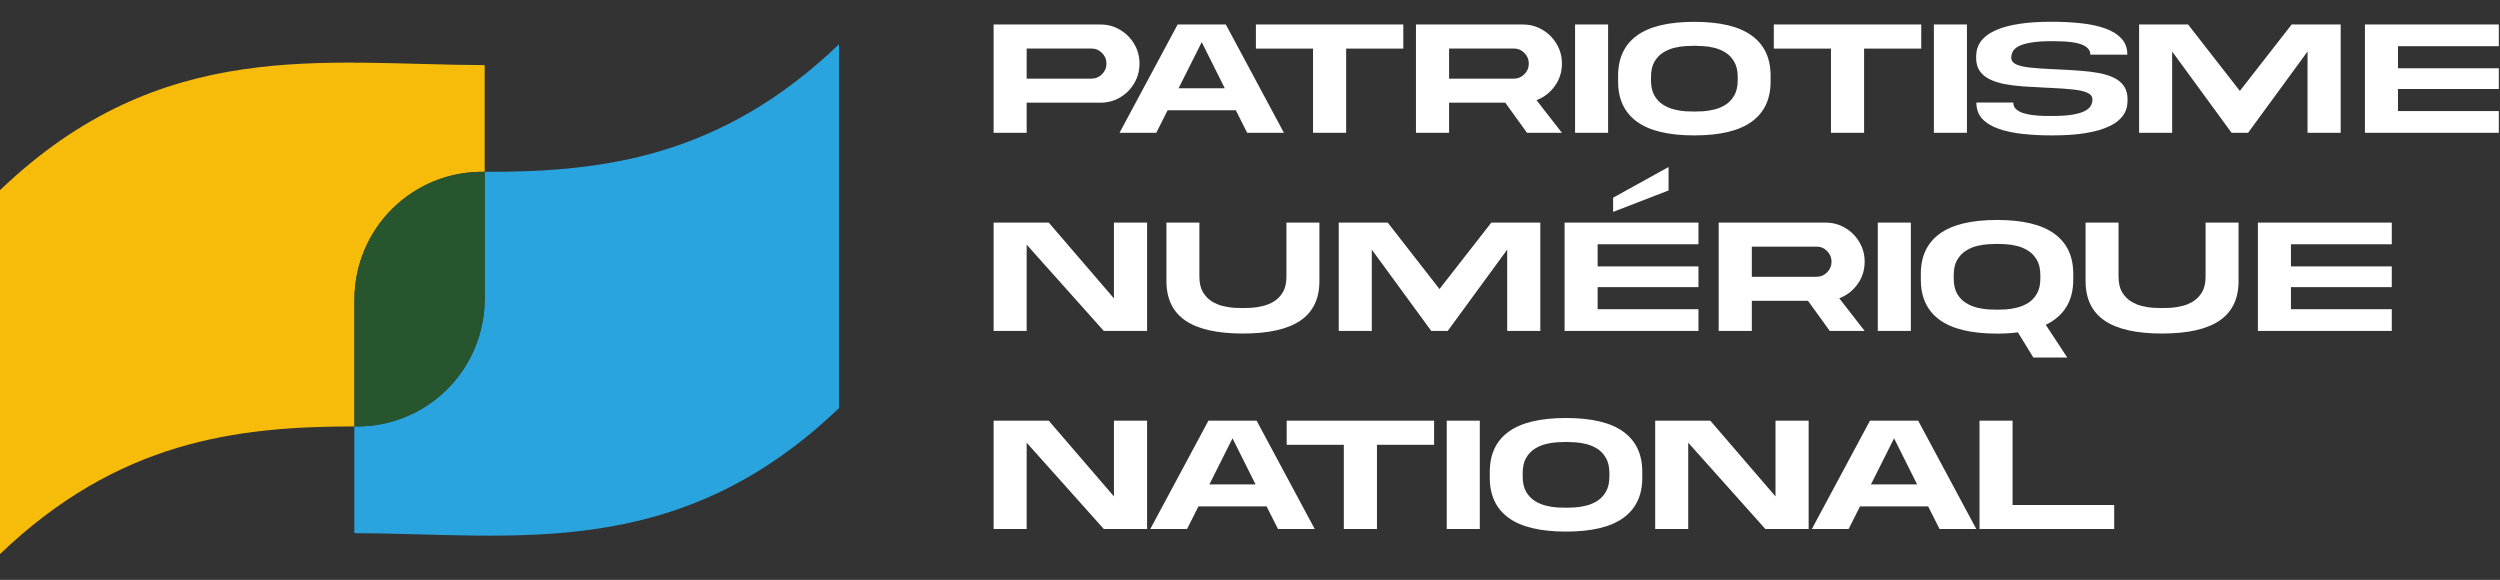 <svg width="263" height="61" viewBox="0 0 263 61" fill="none" xmlns="http://www.w3.org/2000/svg">
<rect x="0" y="0" width="263" height="61" fill="#333333" stroke="none"/>
<g clip-path="url(#clip0_63_371)">
<path d="M115.764 2.577C116.521 2.577 117.211 2.763 117.832 3.136C118.454 3.504 118.949 3.998 119.316 4.62C119.689 5.242 119.876 5.932 119.876 6.689C119.876 7.447 119.689 8.139 119.316 8.767C118.949 9.388 118.454 9.883 117.832 10.25C117.211 10.618 116.521 10.802 115.764 10.802H108.005V13.973H104.529V2.577H104.681H108.005H115.764ZM114.814 8.275C115.249 8.275 115.622 8.119 115.933 7.808C116.244 7.497 116.4 7.124 116.4 6.689C116.4 6.254 116.244 5.881 115.933 5.57C115.622 5.259 115.249 5.104 114.814 5.104H108.005V8.275H114.814ZM128.957 2.577L135.07 13.973H131.204L130.008 11.598H122.835L121.64 13.973H117.773L123.887 2.577H128.957ZM128.847 9.284L126.422 4.434L123.988 9.284H128.847ZM147.628 2.577V5.112H141.616V13.973H138.131V5.112H132.12V2.577H147.628ZM164.315 6.689C164.315 7.571 164.066 8.357 163.568 9.046C163.077 9.736 162.435 10.233 161.644 10.539L164.315 13.973H160.643L158.354 10.802H152.444V13.973H148.959V2.577H149.12H152.444H160.202C160.96 2.577 161.649 2.763 162.271 3.136C162.893 3.504 163.388 3.998 163.755 4.62C164.128 5.242 164.315 5.932 164.315 6.689ZM152.444 5.104V8.275H159.253C159.688 8.275 160.058 8.119 160.363 7.808C160.674 7.497 160.83 7.124 160.83 6.689C160.83 6.254 160.674 5.881 160.363 5.57C160.058 5.259 159.688 5.104 159.253 5.104H152.444ZM165.697 2.577H169.173V13.973H165.697V2.577ZM186.267 8.588C186.267 10.437 185.603 11.842 184.274 12.803C182.952 13.764 180.942 14.244 178.246 14.244C175.544 14.244 173.531 13.764 172.209 12.803C170.886 11.842 170.225 10.437 170.225 8.588V7.961C170.225 6.107 170.886 4.699 172.209 3.738C173.531 2.777 175.544 2.297 178.246 2.297C180.942 2.297 182.952 2.777 184.274 3.738C185.603 4.699 186.267 6.107 186.267 7.961V8.588ZM173.684 8.427C173.684 9.089 173.803 9.629 174.04 10.047C174.283 10.46 174.591 10.784 174.964 11.022C175.337 11.254 175.733 11.421 176.151 11.522C176.57 11.624 176.965 11.686 177.338 11.709C177.717 11.726 178.02 11.734 178.246 11.734C178.472 11.734 178.771 11.726 179.144 11.709C179.518 11.686 179.913 11.624 180.332 11.522C180.756 11.421 181.154 11.254 181.527 11.022C181.9 10.784 182.205 10.46 182.443 10.047C182.686 9.629 182.807 9.089 182.807 8.427V8.114C182.807 7.452 182.686 6.915 182.443 6.503C182.205 6.084 181.9 5.759 181.527 5.528C181.154 5.296 180.756 5.129 180.332 5.027C179.913 4.926 179.518 4.866 179.144 4.849C178.771 4.827 178.472 4.815 178.246 4.815C178.02 4.815 177.717 4.827 177.338 4.849C176.965 4.866 176.57 4.926 176.151 5.027C175.733 5.129 175.337 5.296 174.964 5.528C174.591 5.759 174.283 6.084 174.04 6.503C173.803 6.915 173.684 7.452 173.684 8.114V8.427ZM202.114 2.577V5.112H196.103V13.973H192.618V5.112H186.606V2.577H202.114ZM203.445 2.577H206.922V13.973H203.445V2.577ZM223.821 10.471C223.821 10.623 223.806 10.824 223.778 11.073C223.75 11.316 223.665 11.579 223.524 11.861C223.382 12.144 223.148 12.427 222.82 12.709C222.498 12.986 222.043 13.241 221.455 13.472C220.873 13.704 220.124 13.891 219.208 14.032C218.298 14.173 217.179 14.244 215.85 14.244C214.782 14.244 213.77 14.193 212.815 14.091C211.859 13.99 211.014 13.812 210.28 13.557C209.545 13.303 208.965 12.952 208.541 12.506C208.123 12.054 207.914 11.48 207.914 10.784H211.797C211.797 11.067 211.893 11.299 212.086 11.48C212.278 11.655 212.526 11.793 212.832 11.895C213.143 11.991 213.479 12.062 213.841 12.107C214.203 12.152 214.559 12.181 214.909 12.192C215.265 12.198 215.579 12.2 215.85 12.2C216.738 12.2 217.458 12.155 218.012 12.065C218.572 11.969 219.004 11.842 219.31 11.683C219.621 11.525 219.833 11.341 219.946 11.132C220.064 10.923 220.124 10.703 220.124 10.471C220.124 10.154 219.948 9.917 219.598 9.759C219.253 9.6 218.759 9.487 218.114 9.419C217.47 9.346 216.695 9.289 215.791 9.25C215.548 9.239 215.308 9.227 215.07 9.216C214.296 9.182 213.552 9.14 212.84 9.089C212.128 9.038 211.472 8.956 210.873 8.843C210.274 8.724 209.751 8.555 209.304 8.334C208.858 8.114 208.51 7.823 208.262 7.461C208.013 7.093 207.888 6.627 207.888 6.062C207.888 5.909 207.903 5.711 207.931 5.468C207.959 5.219 208.044 4.954 208.185 4.671C208.327 4.389 208.558 4.109 208.881 3.832C209.208 3.549 209.663 3.292 210.246 3.06C210.834 2.828 211.582 2.642 212.493 2.501C213.408 2.359 214.528 2.289 215.85 2.289C216.924 2.289 217.939 2.339 218.894 2.441C219.85 2.543 220.692 2.721 221.421 2.975C222.156 3.23 222.735 3.583 223.159 4.035C223.583 4.482 223.795 5.053 223.795 5.748H219.903C219.903 5.465 219.807 5.236 219.615 5.061C219.428 4.88 219.18 4.739 218.869 4.637C218.564 4.535 218.23 4.465 217.868 4.425C217.507 4.38 217.148 4.355 216.791 4.349C216.435 4.338 216.122 4.332 215.85 4.332C214.968 4.332 214.248 4.38 213.688 4.476C213.134 4.567 212.702 4.691 212.391 4.849C212.086 5.007 211.874 5.191 211.755 5.4C211.642 5.609 211.585 5.83 211.585 6.062C211.585 6.378 211.758 6.616 212.103 6.774C212.453 6.932 212.95 7.045 213.595 7.113C214.239 7.181 215.014 7.235 215.918 7.274C216.161 7.291 216.401 7.302 216.639 7.308C217.413 7.342 218.157 7.387 218.869 7.444C219.581 7.495 220.237 7.577 220.836 7.69C221.435 7.803 221.958 7.969 222.405 8.19C222.851 8.41 223.199 8.704 223.448 9.072C223.696 9.439 223.821 9.906 223.821 10.471ZM241.084 2.577H246.239V13.973H242.754V5.417L236.497 13.973H234.767L228.509 5.417V13.973H225.033V2.577H230.188L235.632 9.564L241.084 2.577ZM262.875 4.858H252.268V7.181H262.875V9.36H252.268V11.683H262.875V13.973H248.791V2.577H262.875V4.858Z" fill="white"/>
<path d="M120.673 34.815H116.12L108.005 25.734V34.815H104.529V23.419H110.329L117.188 31.39V23.419H120.673V34.815ZM130.755 35.087C128.047 35.087 126.029 34.632 124.701 33.721C123.372 32.811 122.708 31.426 122.708 29.567V23.419H126.176V29.092C126.176 29.759 126.298 30.302 126.541 30.72C126.784 31.133 127.092 31.457 127.465 31.695C127.838 31.927 128.234 32.093 128.652 32.195C129.076 32.297 129.474 32.359 129.847 32.382C130.226 32.399 130.529 32.407 130.755 32.407C130.981 32.407 131.28 32.399 131.653 32.382C132.032 32.359 132.431 32.297 132.849 32.195C133.273 32.093 133.671 31.927 134.045 31.695C134.418 31.457 134.726 31.133 134.969 30.72C135.212 30.302 135.333 29.759 135.333 29.092V23.419H138.801V29.567C138.801 31.426 138.137 32.811 136.809 33.721C135.48 34.632 133.462 35.087 130.755 35.087ZM156.887 23.419H162.042V34.815H158.557V26.26L152.3 34.815H150.57L144.313 26.26V34.815H140.836V23.419H145.992L151.435 30.406L156.887 23.419ZM178.678 25.7H168.071V28.023H178.678V30.203H168.071V32.526H178.678V34.815H164.595V23.419H178.678V25.7ZM169.699 20.799L175.533 17.569V20.036L169.699 22.292V20.799ZM196.162 27.532C196.162 28.413 195.913 29.199 195.416 29.889C194.924 30.578 194.283 31.076 193.491 31.381L196.162 34.815H192.491L190.201 31.644H184.291V34.815H180.806V23.419H180.968H184.291H192.05C192.807 23.419 193.497 23.606 194.119 23.979C194.74 24.346 195.235 24.841 195.602 25.463C195.975 26.085 196.162 26.774 196.162 27.532ZM184.291 25.946V29.117H191.1C191.535 29.117 191.906 28.962 192.211 28.651C192.522 28.34 192.677 27.967 192.677 27.532C192.677 27.096 192.522 26.723 192.211 26.412C191.906 26.102 191.535 25.946 191.1 25.946H184.291ZM197.544 23.419H201.021V34.815H197.544V23.419ZM218.106 29.431C218.106 31.658 217.142 33.238 215.214 34.171L217.478 37.613H213.909L212.281 34.959C211.614 35.05 210.884 35.095 210.093 35.095C207.391 35.095 205.379 34.614 204.056 33.654C202.733 32.693 202.072 31.285 202.072 29.431V28.803C202.072 26.955 202.733 25.55 204.056 24.59C205.379 23.623 207.391 23.14 210.093 23.14C212.789 23.14 214.799 23.623 216.122 24.59C217.444 25.55 218.106 26.955 218.106 28.803V29.431ZM205.531 29.278C205.531 29.94 205.65 30.48 205.887 30.898C206.131 31.311 206.439 31.633 206.812 31.864C207.185 32.096 207.58 32.263 207.999 32.365C208.417 32.467 208.813 32.529 209.186 32.551C209.565 32.568 209.867 32.577 210.093 32.577C210.314 32.577 210.61 32.568 210.983 32.551C211.362 32.529 211.761 32.467 212.179 32.365C212.597 32.263 212.993 32.096 213.366 31.864C213.739 31.633 214.044 31.311 214.282 30.898C214.525 30.48 214.646 29.94 214.646 29.278V28.965C214.646 28.303 214.525 27.766 214.282 27.354C214.044 26.935 213.739 26.61 213.366 26.378C212.993 26.141 212.597 25.971 212.179 25.87C211.761 25.768 211.362 25.709 210.983 25.692C210.61 25.669 210.314 25.658 210.093 25.658C209.867 25.658 209.565 25.669 209.186 25.692C208.813 25.709 208.417 25.768 207.999 25.87C207.58 25.971 207.185 26.141 206.812 26.378C206.439 26.61 206.131 26.935 205.887 27.354C205.65 27.766 205.531 28.303 205.531 28.965V29.278ZM227.45 35.087C224.742 35.087 222.724 34.632 221.396 33.721C220.067 32.811 219.403 31.426 219.403 29.567V23.419H222.871V29.092C222.871 29.759 222.993 30.302 223.236 30.72C223.479 31.133 223.787 31.457 224.16 31.695C224.533 31.927 224.929 32.093 225.347 32.195C225.771 32.297 226.169 32.359 226.542 32.382C226.921 32.399 227.224 32.407 227.45 32.407C227.676 32.407 227.975 32.399 228.348 32.382C228.727 32.359 229.126 32.297 229.544 32.195C229.968 32.093 230.367 31.927 230.74 31.695C231.113 31.457 231.421 31.133 231.664 30.72C231.907 30.302 232.028 29.759 232.028 29.092V23.419H235.496V29.567C235.496 31.426 234.832 32.811 233.504 33.721C232.175 34.632 230.157 35.087 227.45 35.087ZM251.615 25.7H241.008V28.023H251.615V30.203H241.008V32.526H251.615V34.815H237.531V23.419H251.615V25.7Z" fill="white"/>
<path d="M120.673 55.65H116.12L108.005 46.569V55.65H104.529V44.255H110.329L117.188 52.225V44.255H120.673V55.65ZM132.196 44.255L138.309 55.65H134.443L133.247 53.276H126.074L124.879 55.65H121.012L127.126 44.255H132.196ZM132.086 50.962L129.661 46.111L127.227 50.962H132.086ZM150.867 44.255V46.79H144.855V55.65H141.37V46.79H135.359V44.255H150.867ZM152.198 44.255H155.675V55.65H152.198V44.255ZM172.768 50.266C172.768 52.115 172.104 53.519 170.776 54.48C169.453 55.441 167.443 55.922 164.747 55.922C162.045 55.922 160.033 55.441 158.71 54.48C157.387 53.519 156.726 52.115 156.726 50.266V49.639C156.726 47.785 157.387 46.377 158.71 45.416C160.033 44.455 162.045 43.975 164.747 43.975C167.443 43.975 169.453 44.455 170.776 45.416C172.104 46.377 172.768 47.785 172.768 49.639V50.266ZM160.185 50.105C160.185 50.767 160.304 51.306 160.542 51.725C160.785 52.137 161.093 52.462 161.466 52.7C161.839 52.931 162.235 53.098 162.653 53.2C163.071 53.302 163.467 53.364 163.84 53.386C164.219 53.403 164.521 53.412 164.747 53.412C164.973 53.412 165.273 53.403 165.646 53.386C166.019 53.364 166.415 53.302 166.833 53.2C167.257 53.098 167.655 52.931 168.029 52.7C168.402 52.462 168.707 52.137 168.944 51.725C169.187 51.306 169.309 50.767 169.309 50.105V49.791C169.309 49.13 169.187 48.593 168.944 48.18C168.707 47.762 168.402 47.437 168.029 47.205C167.655 46.974 167.257 46.807 166.833 46.705C166.415 46.603 166.019 46.544 165.646 46.527C165.273 46.504 164.973 46.493 164.747 46.493C164.521 46.493 164.219 46.504 163.84 46.527C163.467 46.544 163.071 46.603 162.653 46.705C162.235 46.807 161.839 46.974 161.466 47.205C161.093 47.437 160.785 47.762 160.542 48.18C160.304 48.593 160.185 49.13 160.185 49.791V50.105ZM190.269 55.65H185.716L177.601 46.569V55.65H174.125V44.255H179.925L186.784 52.225V44.255H190.269V55.65ZM201.792 44.255L207.906 55.65H204.039L202.844 53.276H195.67L194.475 55.65H190.608L196.722 44.255H201.792ZM201.682 50.962L199.257 46.111L196.823 50.962H201.682ZM208.245 44.255H211.721V53.124H222.413V55.65H208.245V44.255Z" fill="white"/>
<path d="M50.987 18.077V6.852C33.989 6.793 16.998 3.734 0 20.006V58.287C12.428 46.395 24.863 44.861 37.291 44.861V31.458C37.296 29.687 37.652 27.934 38.338 26.3C39.024 24.667 40.026 23.186 41.287 21.941C42.548 20.697 44.042 19.714 45.684 19.049C47.327 18.385 49.084 18.052 50.855 18.069L50.987 18.077Z" fill="#F7BB0A"/>
<path d="M50.987 18.077V31.487C50.982 33.259 50.625 35.012 49.939 36.645C49.252 38.278 48.249 39.758 46.987 41.002C45.726 42.245 44.23 43.226 42.587 43.889C40.944 44.551 39.187 44.882 37.415 44.861H37.276V56.086C54.274 56.145 71.265 59.204 88.263 42.932V4.658C75.85 16.551 63.423 18.113 50.987 18.077Z" fill="#2AA4DE"/>
<path d="M50.987 18.077H50.855C49.085 18.059 47.328 18.392 45.686 19.056C44.045 19.72 42.55 20.702 41.29 21.946C40.029 23.189 39.027 24.67 38.34 26.303C37.654 27.935 37.297 29.687 37.291 31.458V44.861H37.415C39.187 44.882 40.944 44.551 42.587 43.889C44.23 43.226 45.726 42.245 46.987 41.002C48.249 39.758 49.252 38.278 49.939 36.645C50.625 35.012 50.982 33.259 50.987 31.487V18.077Z" fill="#27562E"/>
</g>
<defs>
<clipPath id="clip0_63_371">
<rect width="263" height="60.884" fill="white"/>
</clipPath>
</defs>
</svg>
